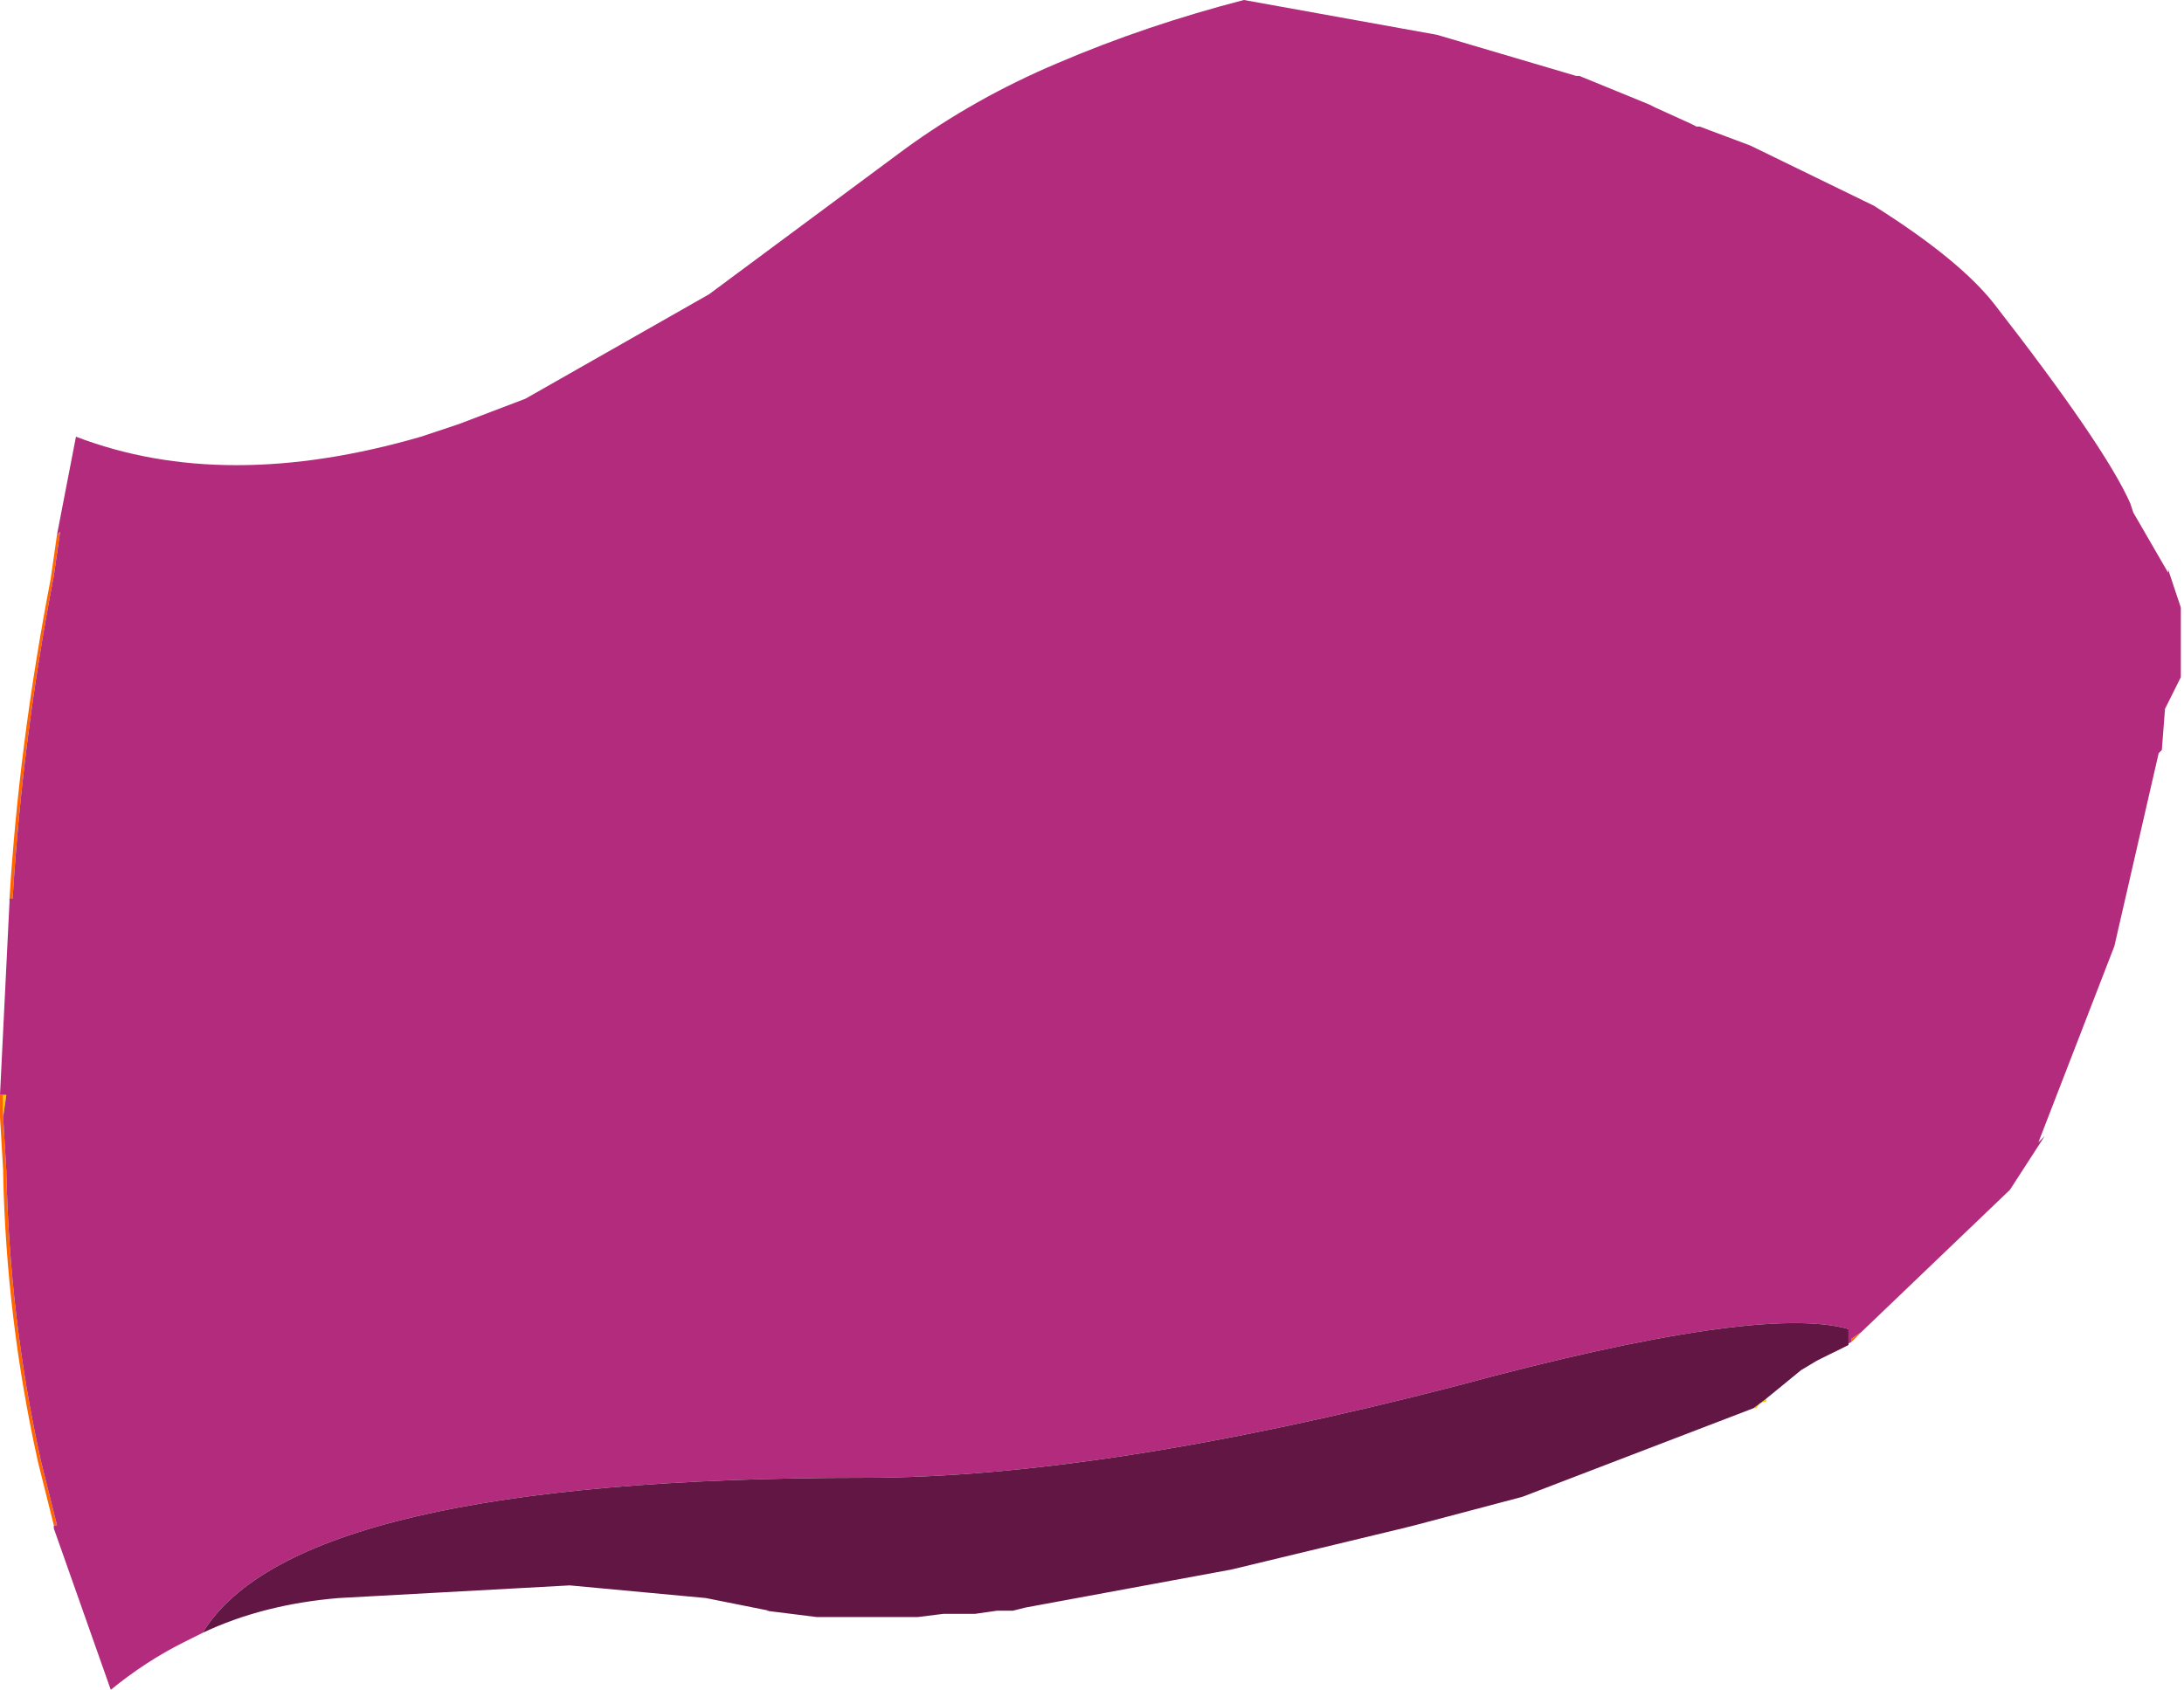<?xml version="1.0" encoding="UTF-8" standalone="no"?>
<svg xmlns:xlink="http://www.w3.org/1999/xlink" height="26.7px" width="34.5px" xmlns="http://www.w3.org/2000/svg">
  <g transform="matrix(1.0, 0.0, 0.0, 1.0, -36.8, -25.45)">
    <path d="M66.2 46.5 L66.05 46.65 66.05 46.6 66.2 46.5 M37.65 49.55 L37.4 48.55 Q36.9 46.3 36.85 44.0 L36.85 43.95 36.8 43.1 36.8 42.75 36.85 42.75 36.85 43.1 36.9 43.95 Q36.95 46.3 37.45 48.55 L37.7 49.55 37.65 49.55 M36.95 39.65 Q37.1 37.2 37.6 34.6 L37.7 33.9 37.75 33.85 37.65 34.55 Q37.15 37.15 37.0 39.65 L36.95 39.65" fill="#ff6600" fill-rule="evenodd" stroke="none"/>
    <path d="M64.7 47.55 L64.7 47.6 Q64.6 47.6 64.55 47.7 L64.5 47.7 64.7 47.55 M36.85 43.1 L36.85 42.75 36.9 42.75 36.85 43.1" fill="#ffcc00" fill-rule="evenodd" stroke="none"/>
    <path d="M37.7 33.9 L38.0 32.35 Q40.35 33.25 43.45 32.35 L44.05 32.15 45.1 31.75 48.0 30.1 51.1 27.8 Q52.2 27.0 53.5 26.45 54.9 25.85 56.45 25.45 L59.5 26.0 61.7 26.65 61.75 26.65 62.85 27.1 62.95 27.15 63.5 27.4 63.6 27.45 63.65 27.45 64.45 27.75 66.4 28.7 Q67.75 29.55 68.3 30.25 70.05 32.5 70.45 33.4 L70.5 33.55 71.05 34.5 71.05 34.45 71.25 35.05 71.25 36.15 71.0 36.65 70.95 37.3 70.9 37.35 70.2 40.4 69.0 43.5 69.1 43.4 68.55 44.25 66.2 46.5 66.05 46.6 66.05 46.65 65.7 46.85 66.0 46.7 66.0 46.45 Q64.6 46.05 59.8 47.35 54.2 48.8 50.45 48.8 41.5 48.8 40.0 51.25 L39.7 51.4 Q39.1 51.7 38.55 52.15 L37.65 49.6 37.65 49.55 37.7 49.55 37.45 48.55 Q36.95 46.3 36.9 43.95 L36.85 43.1 36.9 42.75 36.85 42.75 36.8 42.75 36.95 39.7 36.95 39.65 37.0 39.65 Q37.15 37.15 37.65 34.55 L37.75 33.85 37.7 33.9" fill="#b32b7c" fill-rule="evenodd" stroke="none"/>
    <path d="M65.7 46.85 L65.5 46.95 65.25 47.1 64.7 47.55 64.5 47.7 60.85 49.1 59.15 49.55 58.95 49.6 56.25 50.25 53.0 50.85 52.8 50.9 52.75 50.9 52.55 50.9 52.2 50.95 52.1 50.95 51.7 50.95 51.3 51.0 50.55 51.0 50.5 51.0 49.7 51.0 49.3 50.95 48.9 50.9 48.95 50.9 47.95 50.7 45.8 50.5 42.15 50.7 Q40.95 50.8 40.0 51.25 41.5 48.8 50.45 48.8 54.2 48.8 59.8 47.35 64.6 46.05 66.0 46.45 L66.0 46.7 65.7 46.85" fill="#611643" fill-rule="evenodd" stroke="none"/>
  </g>
</svg>
